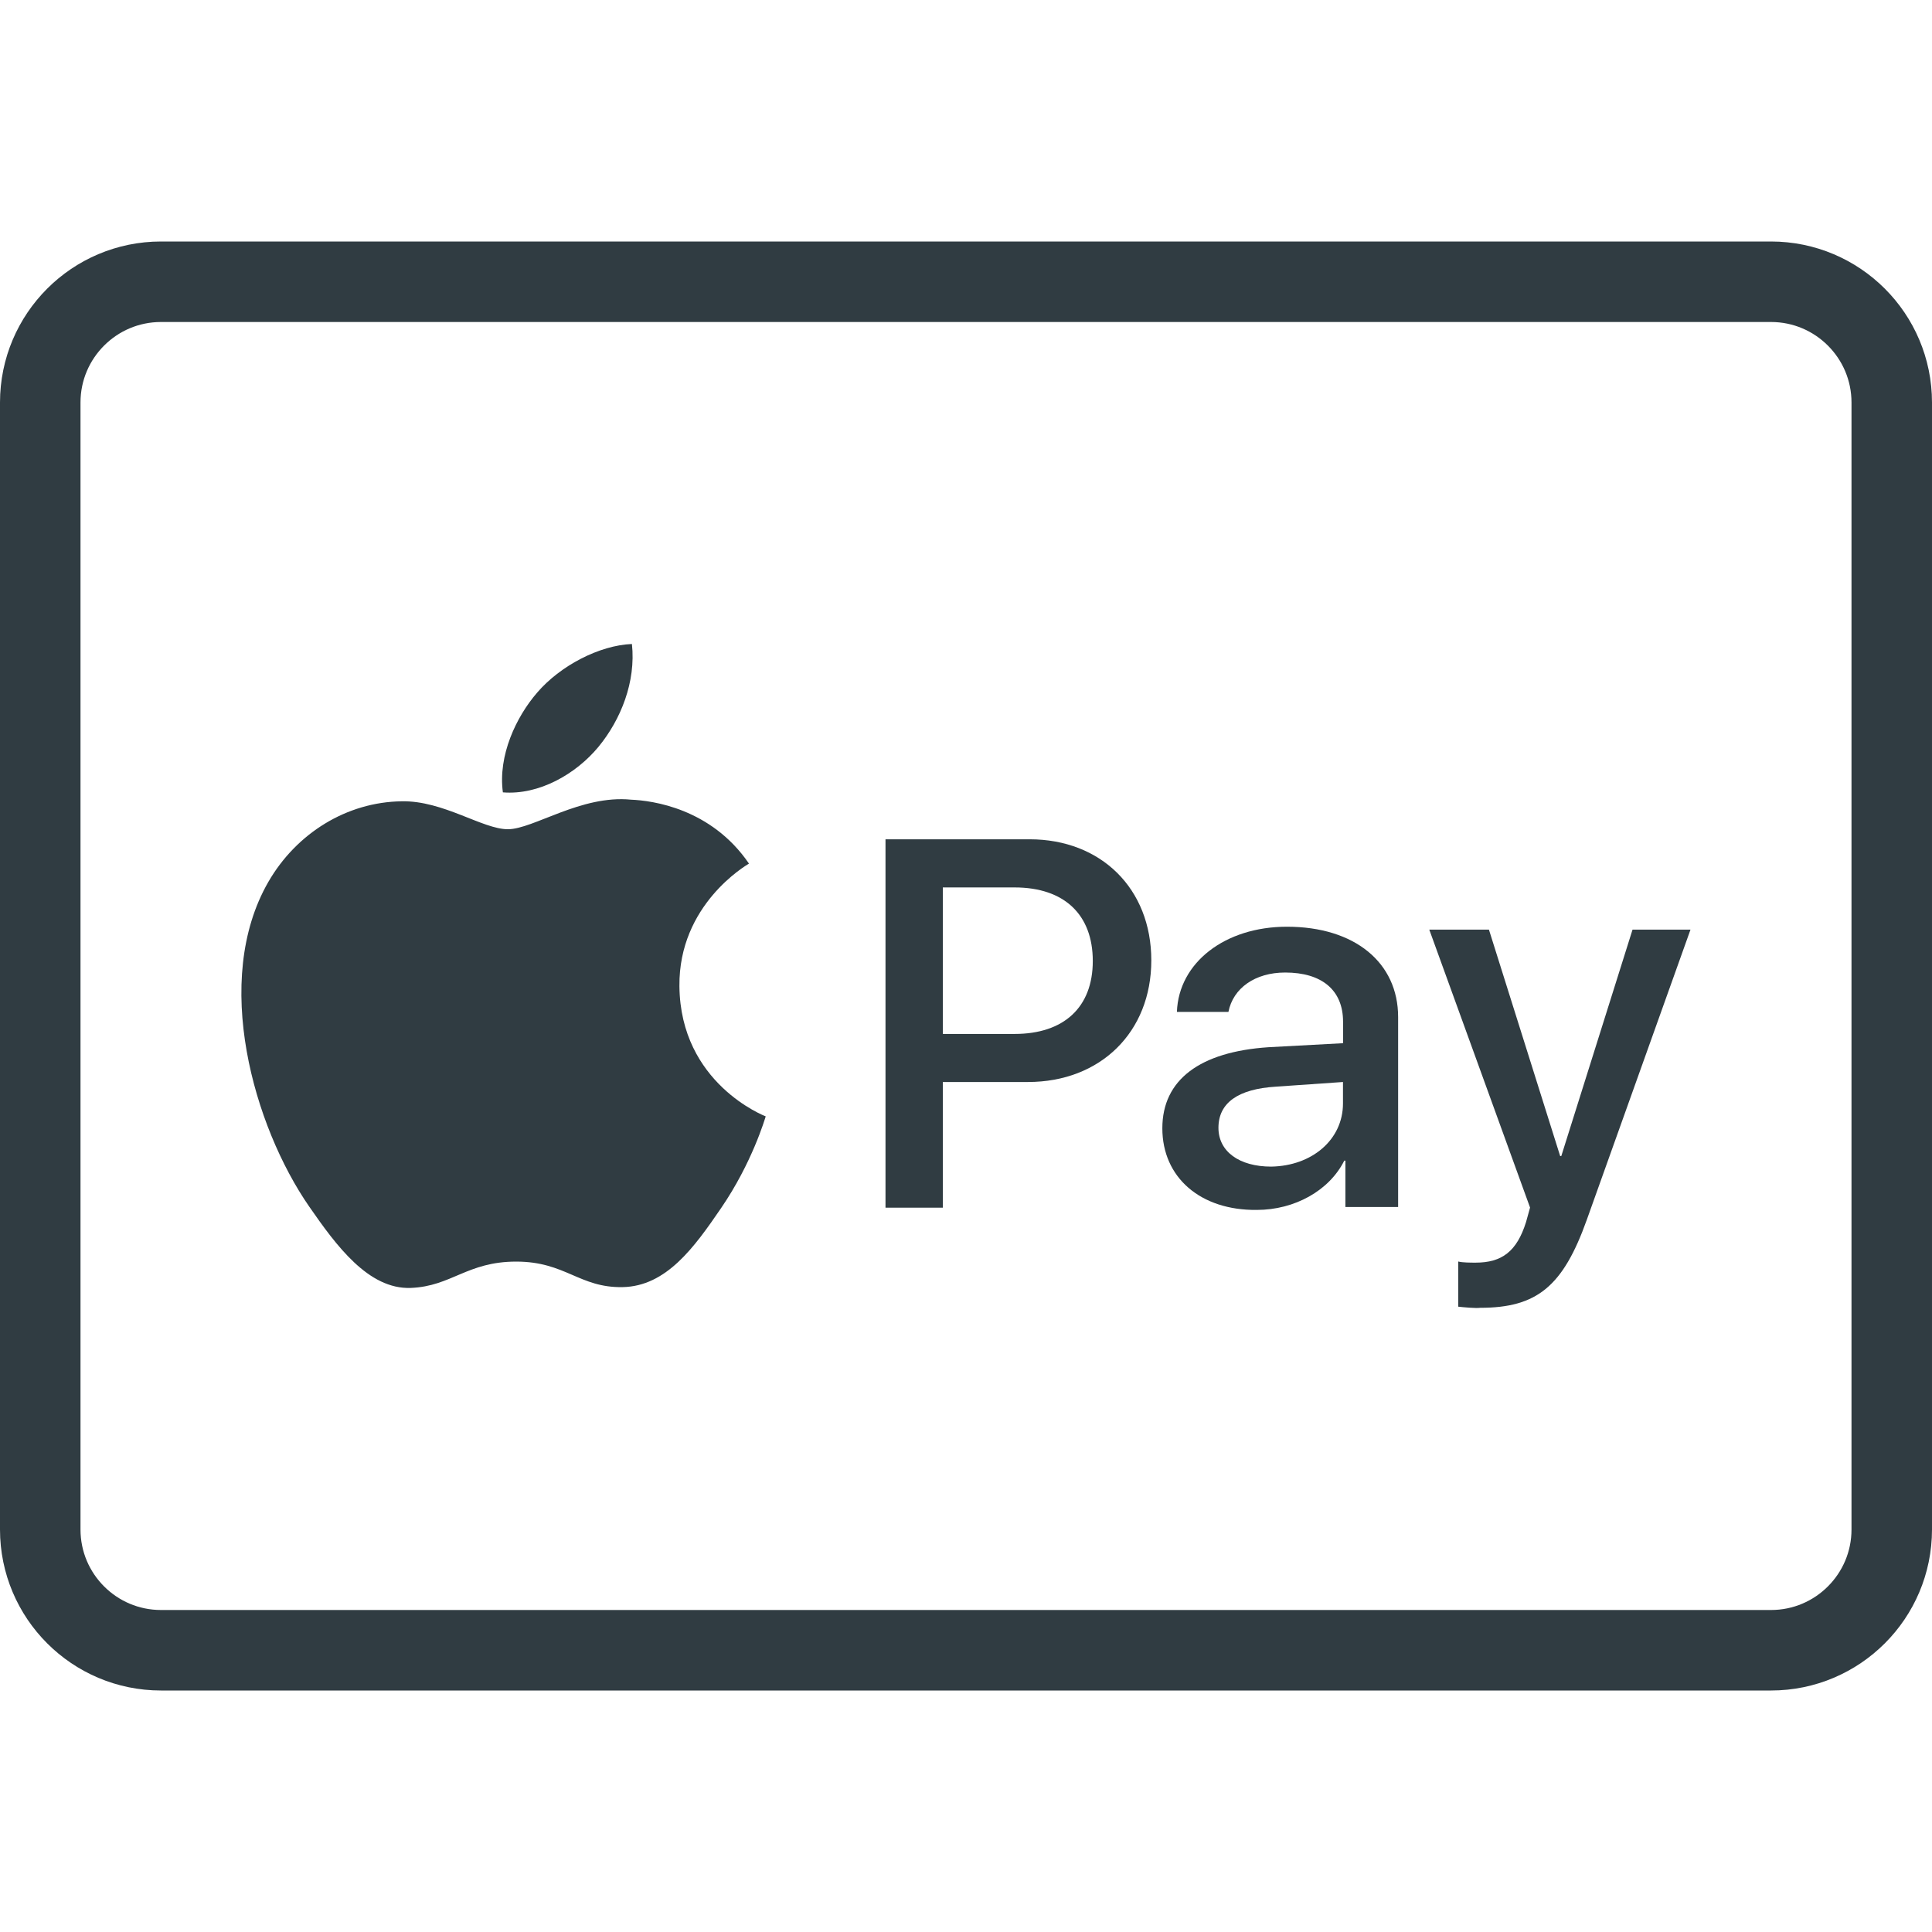 <?xml version="1.0" ?><svg enable-background="new 0 0 24 24" id="Layer_1" version="1.1" viewBox="0 0 24 24" xml:space="preserve" xmlns="http://www.w3.org/2000/svg" xmlns:xlink="http://www.w3.org/1999/xlink"><g><path clip-rule="evenodd" d="   M22,20.5H2c-0.828,0-1.5-0.672-1.5-1.5V5c0-0.828,0.672-1.5,1.5-1.5h20c0.828,0,1.5,0.672,1.5,1.5v14   C23.5,19.828,22.828,20.5,22,20.5z" fill="none" fill-rule="evenodd" stroke="#303C42" stroke-linecap="round" stroke-linejoin="round" stroke-miterlimit="10"/><g><path d="M12.791,10.426c0.885,0,1.511,0.612,1.511,1.504    c0,0.892-0.633,1.511-1.532,1.511h-1.058v1.561H11v-4.576H12.791z M11.712,12.844    h0.892c0.612,0,0.971-0.331,0.971-0.906s-0.353-0.914-0.971-0.914h-0.892V12.844z" fill="#303C42"/><path d="M14.439,14.016c0-0.604,0.468-0.95,1.317-1.007l0.928-0.05    v-0.266c0-0.396-0.266-0.612-0.719-0.612c-0.374,0-0.647,0.194-0.705,0.489    h-0.64c0.022-0.612,0.597-1.058,1.367-1.058c0.842,0,1.381,0.446,1.381,1.122    v2.36h-0.655v-0.576h-0.014c-0.187,0.374-0.619,0.612-1.086,0.612    C14.914,15.038,14.439,14.628,14.439,14.016z M16.683,13.707v-0.266l-0.835,0.058    c-0.468,0.029-0.712,0.201-0.712,0.511c0,0.295,0.259,0.482,0.655,0.482    C16.295,14.484,16.683,14.16,16.683,13.707z" fill="#303C42"/><path d="M18.115,16.232v-0.561c0.05,0.014,0.158,0.014,0.216,0.014    c0.324,0,0.511-0.137,0.626-0.504l0.05-0.18l-1.252-3.453h0.741l0.885,2.813    h0.014l0.885-2.813H21l-1.288,3.604c-0.295,0.827-0.619,1.094-1.324,1.094    C18.338,16.254,18.173,16.239,18.115,16.232z" fill="#303C42"/></g><path clip-rule="evenodd" d="M8.44,12.25   c-0.01-1.012,0.827-1.499,0.864-1.522c-0.47-0.688-1.202-0.783-1.463-0.794   c-0.623-0.063-1.216,0.367-1.532,0.367c-0.315,0-0.804-0.358-1.32-0.347   c-0.68,0.009-1.306,0.395-1.656,1.002c-0.705,1.224-0.18,3.038,0.507,4.031   c0.336,0.485,0.737,1.032,1.263,1.012c0.507-0.02,0.698-0.327,1.31-0.327   c0.612,0,0.784,0.327,1.321,0.317c0.544-0.01,0.891-0.495,1.224-0.982   c0.386-0.564,0.544-1.11,0.554-1.139C9.502,13.864,8.451,13.461,8.44,12.25   L8.44,12.25z" fill="#303C42" fill-rule="evenodd"/><path clip-rule="evenodd" d="M7.434,9.278   C7.713,8.939,7.901,8.469,7.85,8C7.447,8.016,6.959,8.269,6.671,8.606   c-0.259,0.3-0.486,0.778-0.424,1.237C6.696,9.879,7.154,9.616,7.434,9.278   L7.434,9.278z" fill="#303C42" fill-rule="evenodd"/></g><g/><g/><g/><g/><g/><g/><g/><g/><g/><g/><g/><g/><g/><g/><g/></svg>